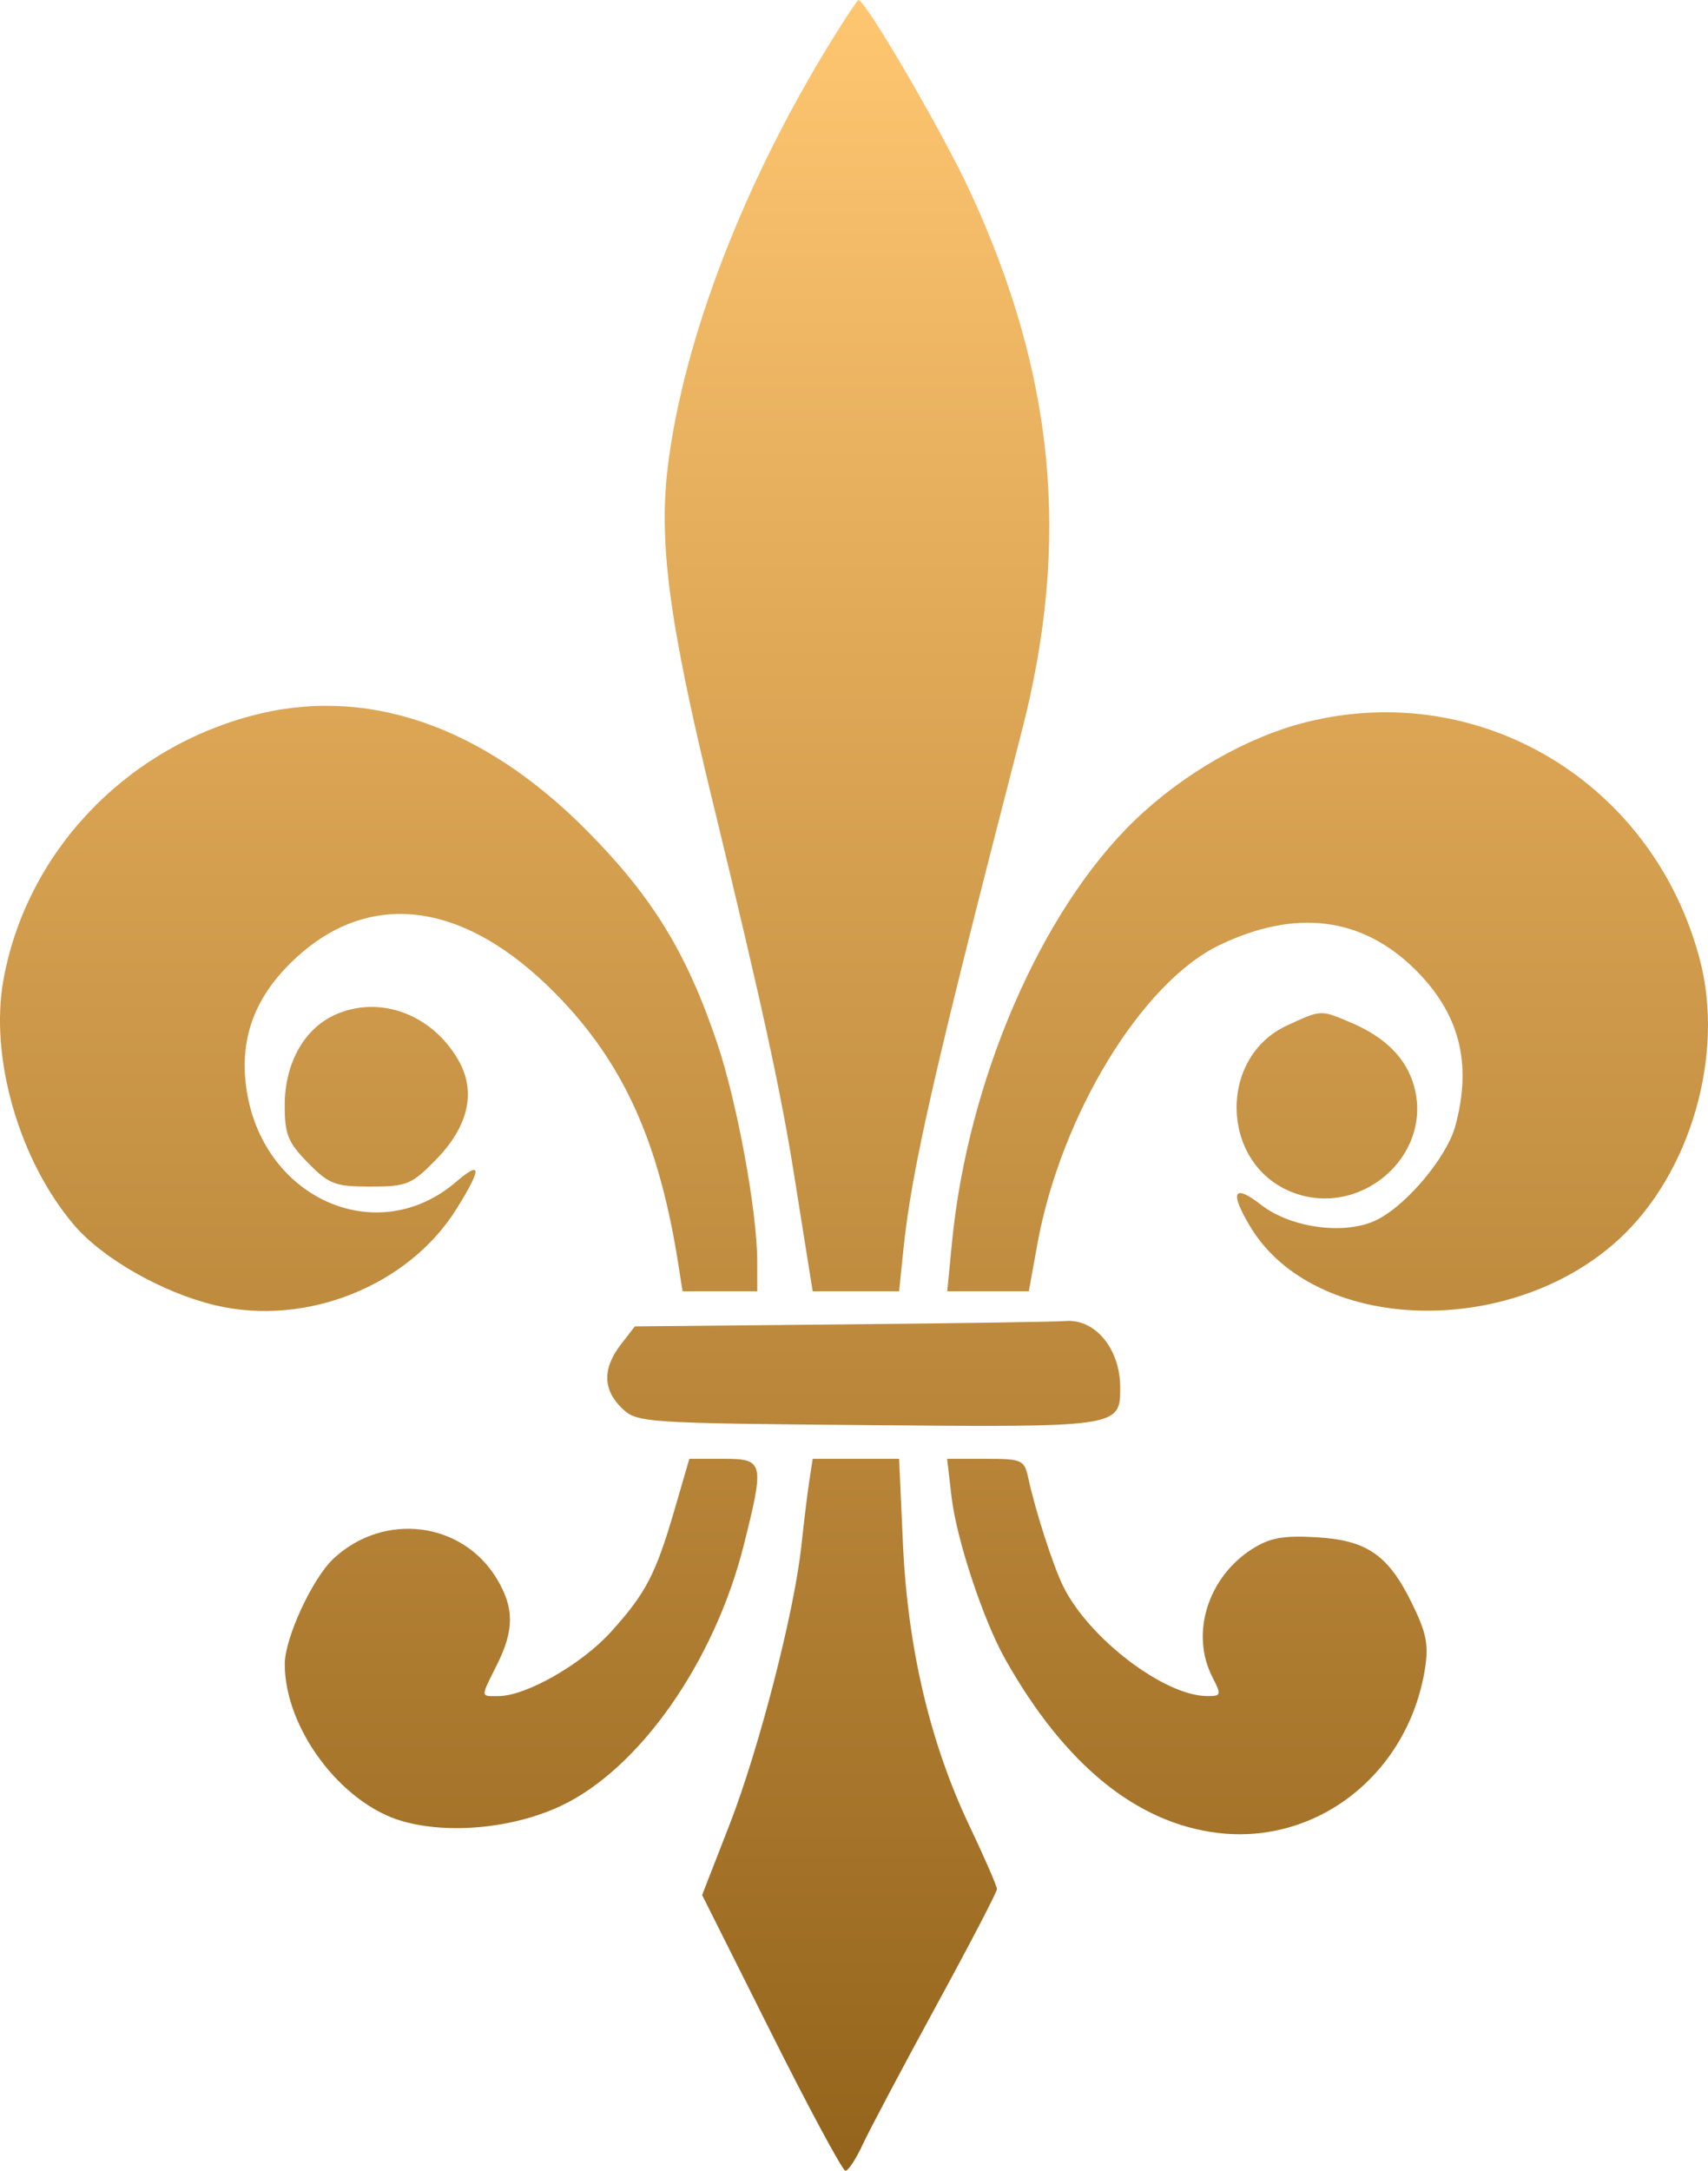 <?xml version="1.0" encoding="UTF-8"?> <svg xmlns="http://www.w3.org/2000/svg" width="37" height="47" viewBox="0 0 37 47" fill="none"><path fill-rule="evenodd" clip-rule="evenodd" d="M18.019 0.869C16.119 3.945 14.819 7.314 14.472 10.059C14.26 11.735 14.49 13.461 15.448 17.397C16.497 21.707 16.917 23.634 17.207 25.464C17.339 26.295 17.482 27.196 17.526 27.466L17.605 27.958H18.541H19.477L19.57 27.056C19.749 25.314 20.235 23.187 22.133 15.837C23.196 11.72 22.851 8.114 21.013 4.145C20.417 2.858 18.747 -0.005 18.596 6.5067e-06C18.574 0.001 18.314 0.392 18.019 0.869ZM5.425 15.503C2.664 16.25 0.57 18.484 0.075 21.212C-0.23 22.898 0.416 25.134 1.612 26.532C2.229 27.253 3.537 27.994 4.664 28.261C6.632 28.728 8.852 27.84 9.892 26.17C10.44 25.29 10.436 25.112 9.88 25.589C8.157 27.065 5.656 25.936 5.333 23.536C5.194 22.5 5.505 21.63 6.293 20.852C7.938 19.228 10.03 19.472 12.042 21.52C13.508 23.012 14.28 24.72 14.697 27.391L14.786 27.958H15.595H16.404L16.404 27.315C16.403 26.229 15.968 23.865 15.534 22.578C14.873 20.622 14.13 19.413 12.71 17.981C10.442 15.694 7.908 14.832 5.425 15.503ZM28.314 15.631C27.036 15.946 25.642 16.741 24.586 17.757C22.555 19.71 20.962 23.39 20.621 26.914L20.52 27.958H21.404H22.287L22.471 26.943C22.975 24.156 24.732 21.271 26.418 20.462C28.063 19.672 29.503 19.851 30.653 20.988C31.617 21.941 31.896 23.023 31.526 24.379C31.346 25.04 30.507 26.054 29.855 26.397C29.186 26.75 27.983 26.602 27.32 26.087C26.721 25.622 26.63 25.801 27.082 26.555C28.464 28.863 32.705 29.008 35.074 26.828C36.622 25.403 37.365 22.836 36.824 20.779C35.82 16.958 32.086 14.7 28.314 15.631ZM7.246 21.977C6.581 22.283 6.168 23.03 6.168 23.93C6.167 24.562 6.236 24.733 6.672 25.177C7.128 25.641 7.257 25.691 8.024 25.691C8.809 25.691 8.915 25.648 9.436 25.117C10.151 24.389 10.322 23.636 9.929 22.952C9.353 21.95 8.21 21.535 7.246 21.977ZM27.875 22.206C26.397 22.89 26.435 25.151 27.936 25.79C29.419 26.422 31.049 25.054 30.635 23.526C30.471 22.922 30.019 22.462 29.277 22.146C28.6 21.858 28.631 21.857 27.875 22.206ZM18.231 28.675L13.752 28.718L13.446 29.114C13.049 29.628 13.059 30.094 13.475 30.492C13.799 30.803 13.951 30.813 18.796 30.856C24.246 30.904 24.267 30.901 24.267 30.045C24.267 29.206 23.727 28.549 23.081 28.602C22.877 28.619 20.694 28.652 18.231 28.675ZM14.614 32.681C14.204 34.086 13.995 34.489 13.239 35.328C12.607 36.029 11.401 36.719 10.803 36.722C10.401 36.724 10.403 36.769 10.766 36.043C11.14 35.296 11.141 34.814 10.767 34.19C10.018 32.939 8.317 32.727 7.223 33.748C6.768 34.173 6.17 35.464 6.169 36.026C6.164 37.417 7.391 39.054 8.721 39.432C9.729 39.719 11.117 39.584 12.148 39.101C13.849 38.303 15.477 35.983 16.112 33.455C16.564 31.655 16.547 31.585 15.669 31.585H14.933L14.614 32.681ZM17.53 32.076C17.489 32.346 17.413 32.968 17.361 33.458C17.211 34.885 16.444 37.865 15.802 39.511L15.21 41.03L16.706 44.015C17.529 45.657 18.253 47 18.314 47C18.376 47 18.544 46.745 18.688 46.433C18.832 46.122 19.546 44.776 20.273 43.442C21.001 42.108 21.597 40.965 21.597 40.902C21.597 40.838 21.328 40.22 20.999 39.529C20.148 37.737 19.664 35.687 19.561 33.436L19.477 31.585H18.541H17.605L17.53 32.076ZM20.613 32.408C20.719 33.327 21.302 35.087 21.784 35.938C23.068 38.209 24.621 39.474 26.384 39.685C28.543 39.944 30.496 38.403 30.866 36.15C30.953 35.615 30.904 35.362 30.587 34.714C30.071 33.661 29.61 33.345 28.499 33.282C27.796 33.242 27.503 33.297 27.122 33.54C26.162 34.153 25.784 35.373 26.262 36.308C26.464 36.7 26.457 36.723 26.15 36.722C25.223 36.717 23.594 35.478 23.035 34.352C22.816 33.911 22.431 32.721 22.275 32C22.19 31.607 22.14 31.585 21.351 31.585H20.517L20.613 32.408Z" fill="url(#paint0_linear_549_1588)"></path><defs><linearGradient id="paint0_linear_549_1588" x1="18.5" y1="0" x2="18.5" y2="47" gradientUnits="userSpaceOnUse"><stop stop-color="#FFC671"></stop><stop offset="1" stop-color="#94641C"></stop></linearGradient></defs></svg> 